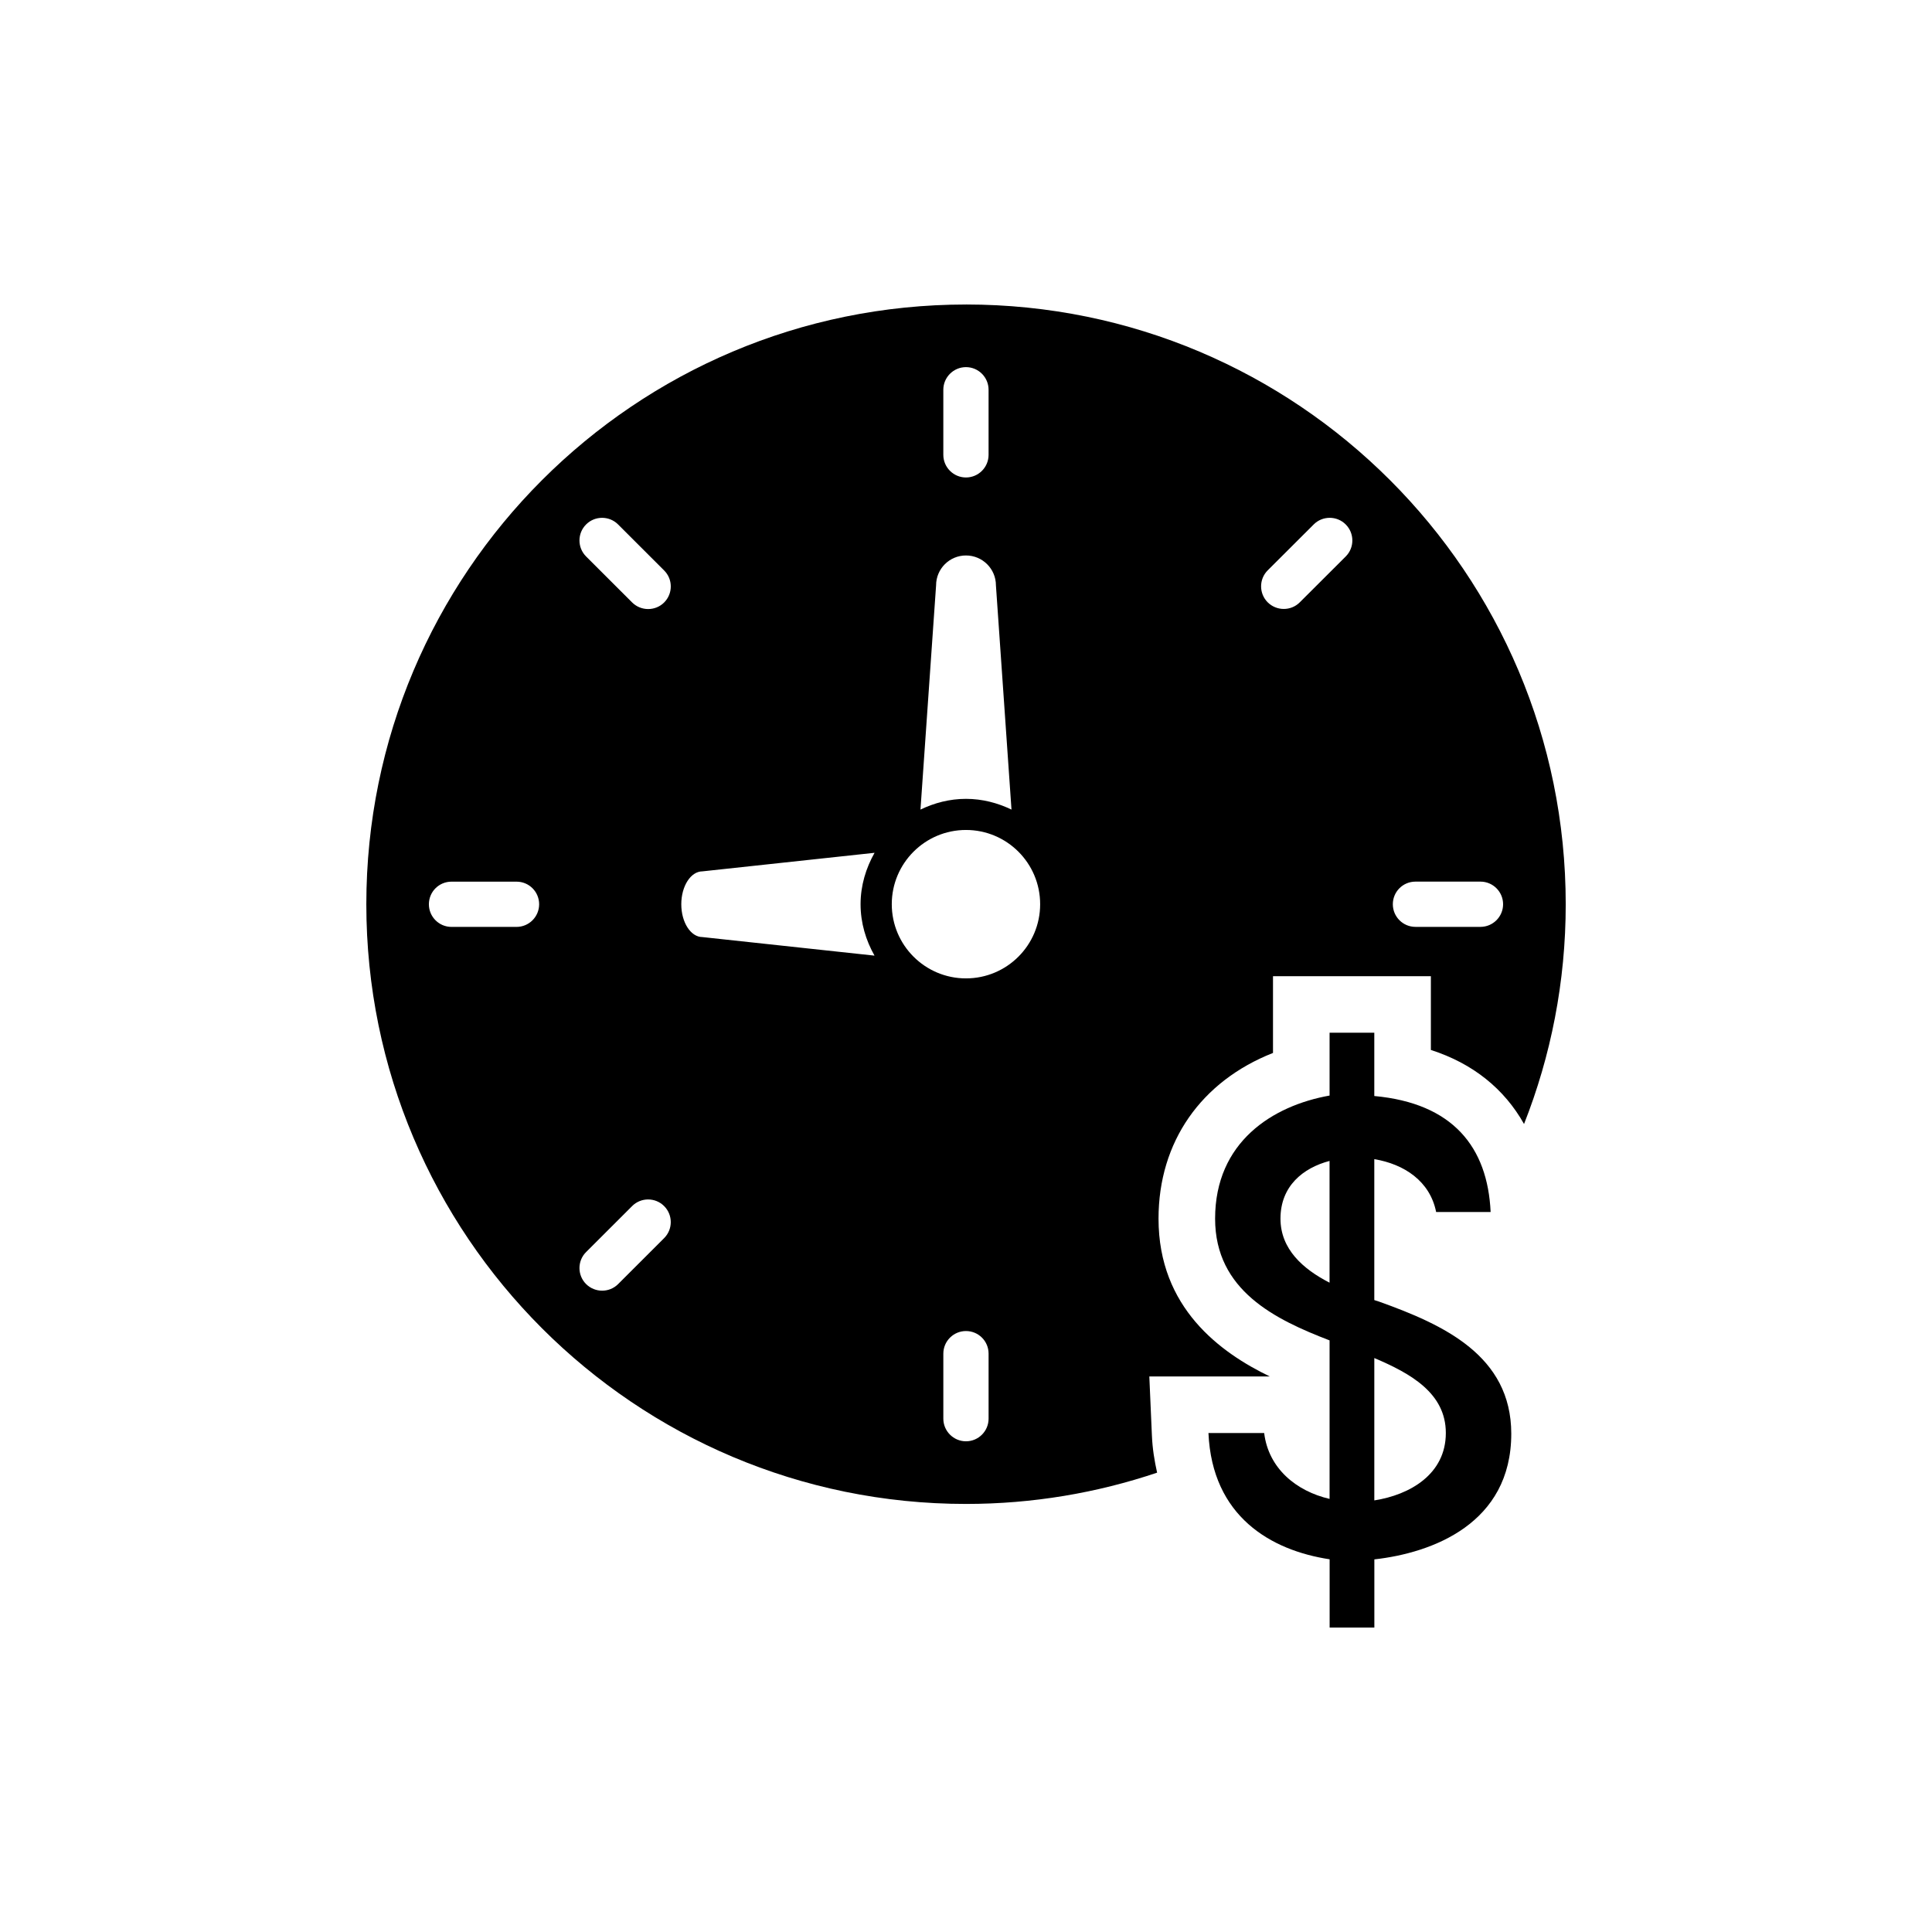 <?xml version="1.0" encoding="UTF-8"?>
<!-- Uploaded to: ICON Repo, www.svgrepo.com, Generator: ICON Repo Mixer Tools -->
<svg fill="#000000" width="800px" height="800px" version="1.1" viewBox="144 144 512 512" xmlns="http://www.w3.org/2000/svg">
 <g>
  <path d="m509.5 488.95c-0.406-0.133-0.863-0.277-1.297-0.418v-37.344c7.918 1.309 14.777 5.84 16.387 14.012h14.441c-0.793-17.203-9.992-28.836-30.828-30.746v-16.77h-11.852v16.648c-15.102 2.688-30.336 12.297-30.336 32.629 0 19.047 15.965 26.727 30.336 32.254v42.008c-8.805-2.039-16.184-8.062-17.332-17.453h-14.766c0.973 22.094 16.531 31.094 32.113 33.457v18.09h11.852v-18.066c15.367-1.715 36.285-9.488 36.285-33.312-0.012-20.703-17.98-28.895-35.004-34.988zm-13.156-5.027c-7.066-3.621-13.004-8.902-13.004-16.973 0-8.602 5.949-13.434 13.004-15.293zm11.863 57.699v-37.727c9.68 4.102 18.953 9.32 18.953 19.863 0 10.965-9.586 16.41-18.953 17.863z"/>
  <path d="m399.99 224.7c-87.758 0-158.91 71.156-158.91 158.93 0 87.77 71.156 158.93 158.91 158.93 17.719 0 34.738-2.926 50.656-8.289-0.707-3.144-1.234-6.394-1.379-9.836l-0.684-15.652h31.934c-13.051-6.297-29.496-18.16-29.496-41.816 0-20.43 11.336-36.43 30.336-43.926v-20.332h41.84v19.539c11.156 3.586 19.469 10.328 24.688 19.625 7.113-18.027 11.047-37.664 11.047-58.227-0.004-87.797-71.16-158.95-158.94-158.95zm-119.12 164.94h-17.215c-3.324 0-5.996-2.699-5.996-5.996 0-3.324 2.676-5.996 5.996-5.996h17.227c3.324 0 5.996 2.676 5.996 5.996-0.008 3.297-2.672 5.996-6.008 5.996zm113.12-142.35c0-3.297 2.699-5.996 5.996-5.996 3.324 0 5.996 2.699 5.996 5.996v17.25c0 3.297-2.676 5.996-5.996 5.996-3.297 0-5.996-2.699-5.996-5.996zm-1.918 51.844c0-4.391 3.551-7.93 7.918-7.93 4.379 0 7.941 3.539 7.941 7.93l4.125 59.414c-3.66-1.762-7.727-2.844-12.066-2.844-4.332 0-8.387 1.078-12.055 2.844zm-72.059 172.97-12.199 12.188c-1.176 1.176-2.699 1.75-4.246 1.75-1.523 0-3.07-0.586-4.246-1.75-2.34-2.34-2.34-6.152 0-8.48l12.199-12.188c2.34-2.34 6.141-2.34 8.48 0s2.352 6.133 0.012 8.48zm0-168.45c-1.176 1.176-2.711 1.75-4.246 1.75s-3.07-0.586-4.246-1.75l-12.199-12.188c-2.34-2.34-2.34-6.141 0-8.48 2.34-2.34 6.141-2.34 8.48 0l12.199 12.188c2.352 2.336 2.352 6.129 0.012 8.48zm55.742 93.598-45.605-4.918c-3.094 0-5.602-3.887-5.602-8.695 0-4.809 2.508-8.719 5.602-8.719l45.617-4.918c-2.277 4.055-3.707 8.648-3.707 13.641 0.004 4.961 1.406 9.555 3.695 13.609zm30.23 122.71c0 3.297-2.676 5.996-5.996 5.996-3.297 0-5.996-2.699-5.996-5.996v-17.227c0-3.324 2.699-5.996 5.996-5.996 3.324 0 5.996 2.676 5.996 5.996zm-5.996-116.68c-10.844 0-19.66-8.805-19.66-19.66s8.805-19.672 19.66-19.672c10.867 0 19.66 8.805 19.66 19.672 0 10.855-8.793 19.66-19.66 19.66zm100.65-111.82-12.188 12.164c-1.176 1.176-2.699 1.75-4.246 1.75-1.523 0-3.07-0.586-4.246-1.75-2.34-2.34-2.34-6.141 0-8.48l12.188-12.164c2.34-2.34 6.141-2.34 8.48 0 2.34 2.336 2.352 6.141 0.012 8.48zm35.699 98.168h-17.227c-3.324 0-5.996-2.699-5.996-5.996 0-3.324 2.676-5.996 5.996-5.996h17.227c3.297 0 5.996 2.676 5.996 5.996 0 3.297-2.688 5.996-5.996 5.996z"/>
 </g>
</svg>